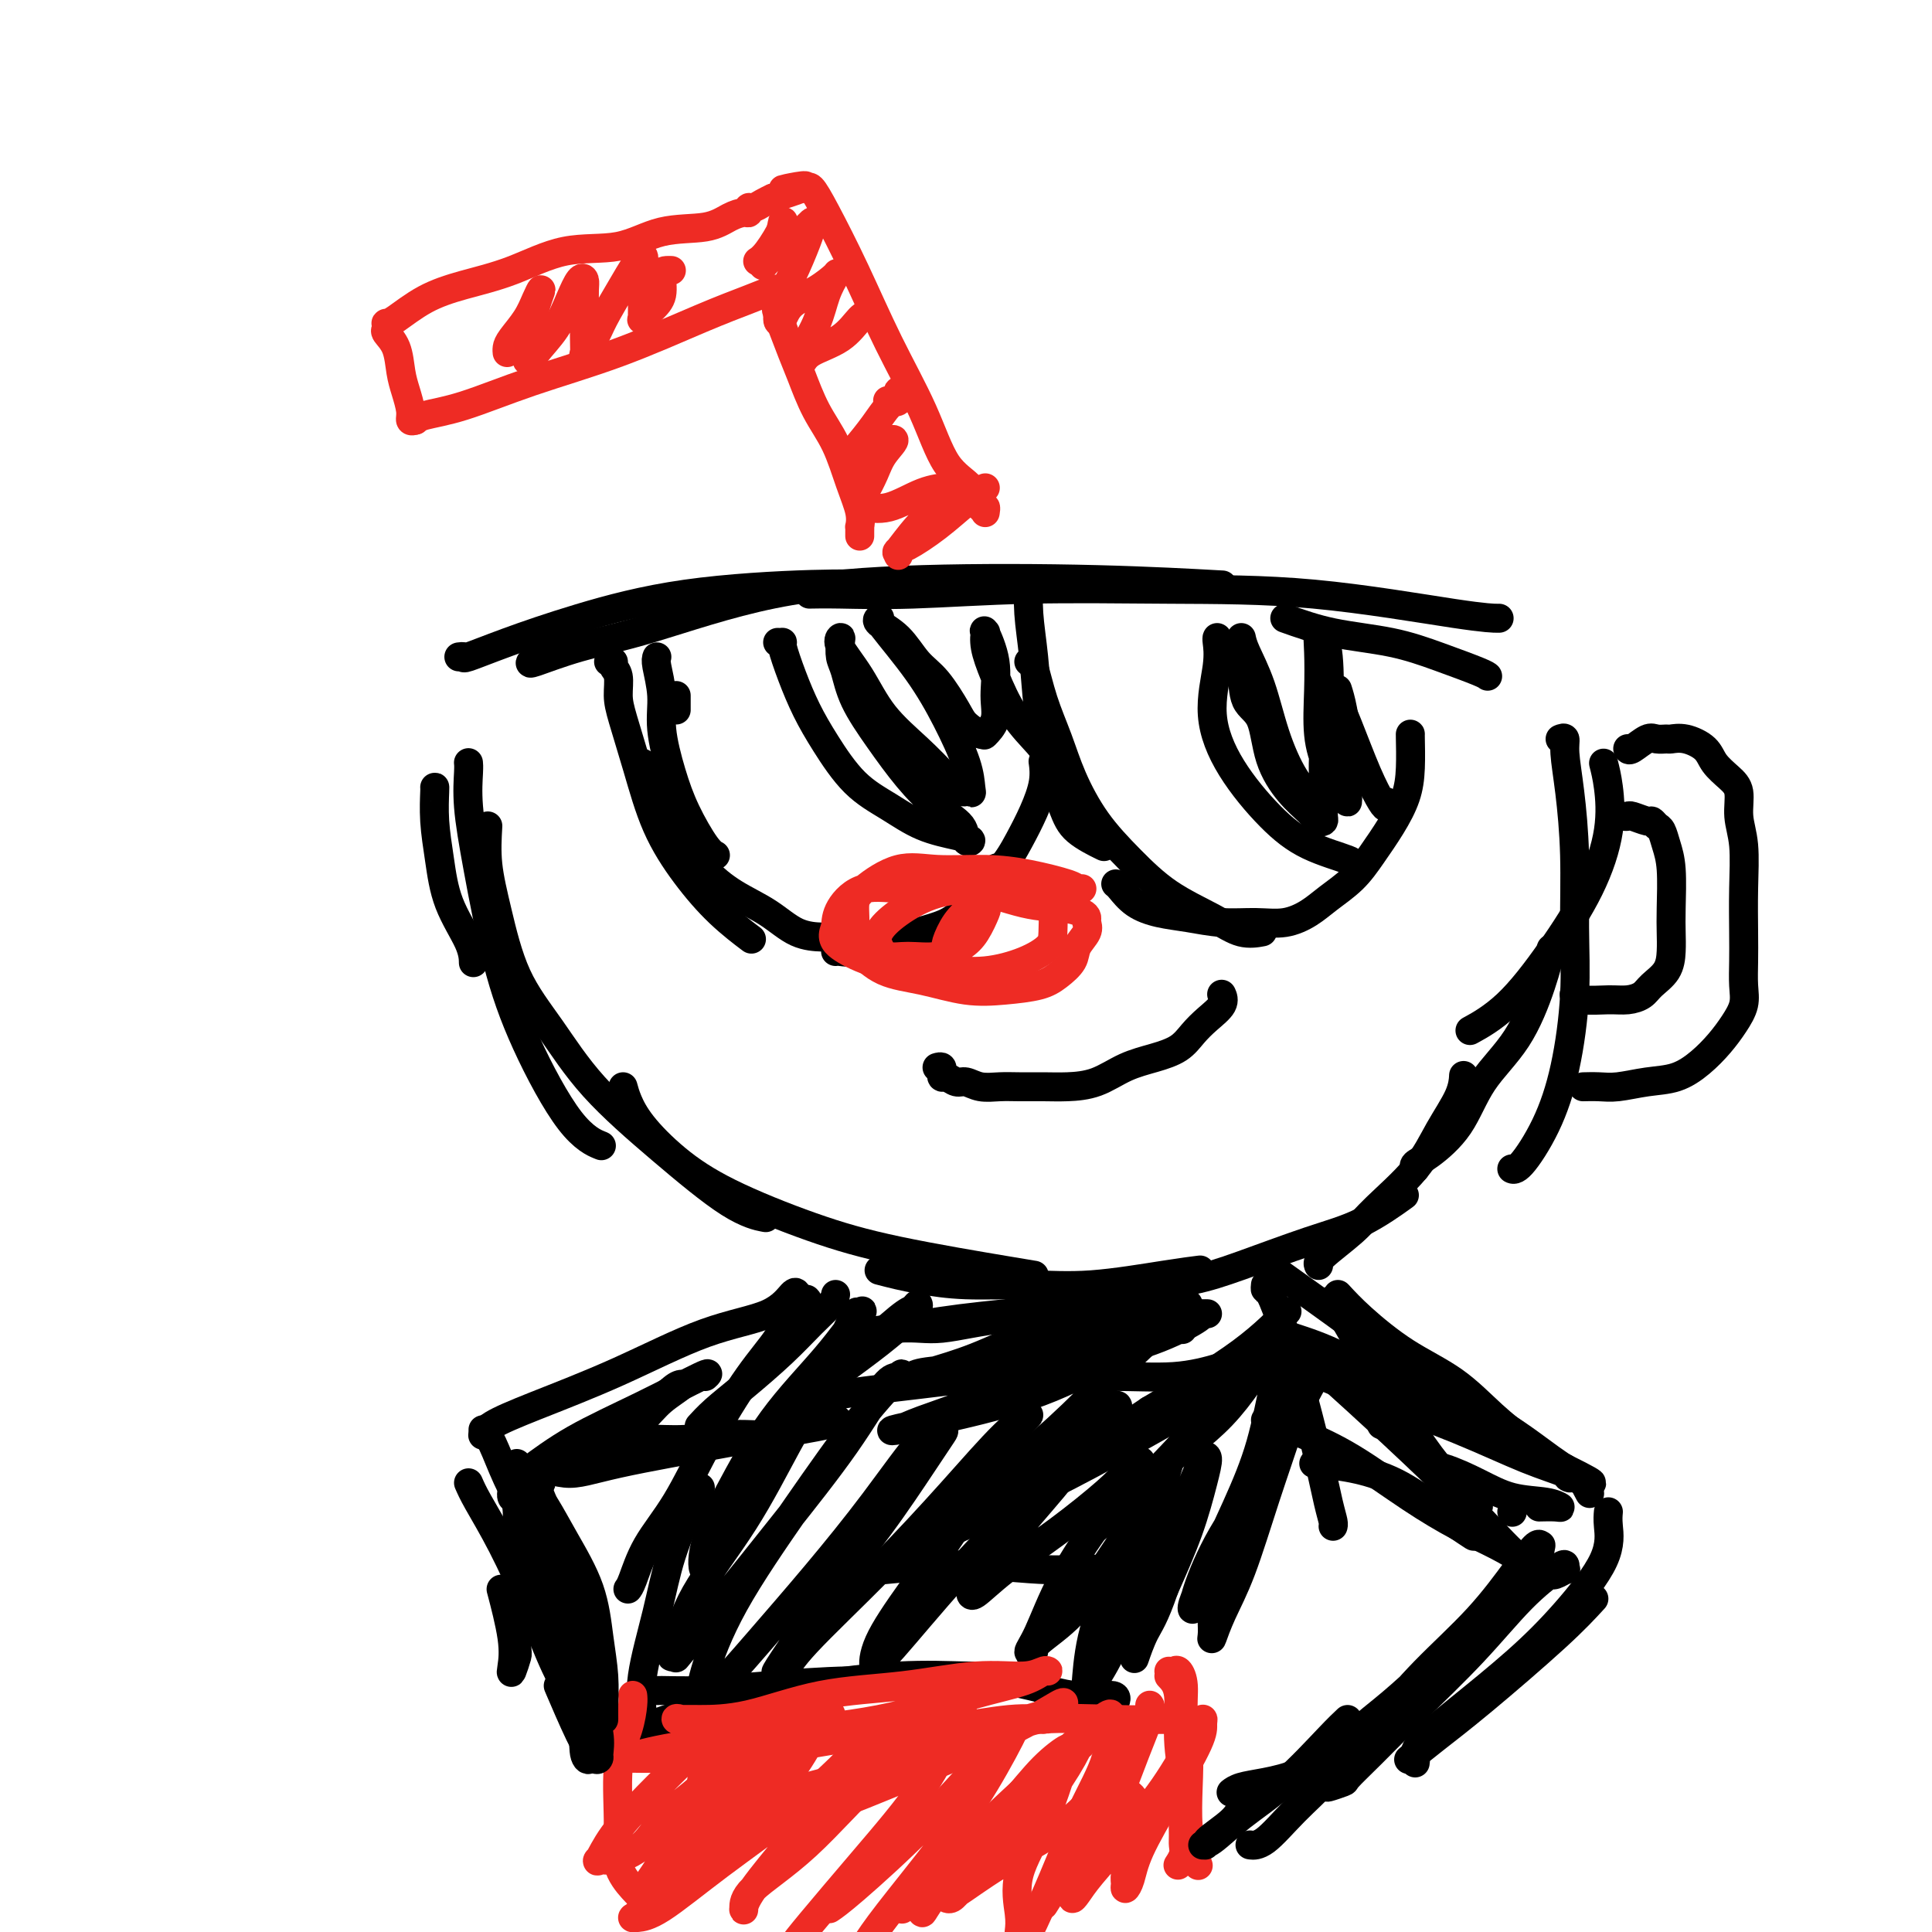 <svg viewBox='0 0 400 400' version='1.1' xmlns='http://www.w3.org/2000/svg' xmlns:xlink='http://www.w3.org/1999/xlink'><g fill='none' stroke='rgb(0,0,0)' stroke-width='6' stroke-linecap='round' stroke-linejoin='round'><path d='M90,163c0.022,-0.072 0.044,-0.144 0,1c-0.044,1.144 -0.156,3.505 0,6c0.156,2.495 0.578,5.124 1,8c0.422,2.876 0.845,5.998 2,9c1.155,3.002 3.042,5.885 4,8c0.958,2.115 0.988,3.461 1,4c0.012,0.539 0.006,0.269 0,0'/><path d='M97,158c-0.010,-0.086 -0.020,-0.172 0,0c0.020,0.172 0.069,0.602 0,2c-0.069,1.398 -0.257,3.763 0,7c0.257,3.237 0.959,7.344 2,13c1.041,5.656 2.420,12.861 4,19c1.580,6.139 3.362,11.213 6,17c2.638,5.787 6.133,12.289 9,16c2.867,3.711 5.105,4.632 6,5c0.895,0.368 0.448,0.184 0,0'/><path d='M101,171c-0.149,2.574 -0.297,5.148 0,8c0.297,2.852 1.041,5.983 2,10c0.959,4.017 2.134,8.922 4,13c1.866,4.078 4.424,7.331 7,11c2.576,3.669 5.171,7.754 9,12c3.829,4.246 8.892,8.654 14,13c5.108,4.346 10.260,8.632 14,11c3.740,2.368 6.069,2.820 7,3c0.931,0.180 0.466,0.090 0,0'/><path d='M129,225c0.236,0.870 0.471,1.740 1,3c0.529,1.260 1.351,2.909 3,5c1.649,2.091 4.126,4.623 7,7c2.874,2.377 6.147,4.598 11,7c4.853,2.402 11.287,4.983 17,7c5.713,2.017 10.707,3.468 18,5c7.293,1.532 16.887,3.143 22,4c5.113,0.857 5.747,0.959 6,1c0.253,0.041 0.127,0.020 0,0'/><path d='M182,263c1.312,0.341 2.625,0.682 4,1c1.375,0.318 2.813,0.615 5,1c2.187,0.385 5.123,0.860 9,1c3.877,0.140 8.696,-0.054 13,0c4.304,0.054 8.092,0.355 13,0c4.908,-0.355 10.937,-1.365 15,-2c4.063,-0.635 6.161,-0.896 7,-1c0.839,-0.104 0.420,-0.052 0,0'/><path d='M235,266c0.270,-0.015 0.539,-0.031 1,0c0.461,0.031 1.112,0.107 3,0c1.888,-0.107 5.011,-0.397 8,-1c2.989,-0.603 5.842,-1.518 10,-3c4.158,-1.482 9.620,-3.531 14,-5c4.380,-1.469 7.679,-2.357 11,-4c3.321,-1.643 6.663,-4.041 8,-5c1.337,-0.959 0.668,-0.480 0,0'/><path d='M273,262c-0.161,-0.380 -0.323,-0.759 1,-2c1.323,-1.241 4.130,-3.342 6,-5c1.870,-1.658 2.802,-2.872 5,-5c2.198,-2.128 5.661,-5.170 8,-8c2.339,-2.830 3.555,-5.449 5,-8c1.445,-2.551 3.120,-5.033 4,-7c0.880,-1.967 0.966,-3.419 1,-4c0.034,-0.581 0.017,-0.290 0,0'/><path d='M293,242c-0.186,-0.319 -0.371,-0.639 0,-1c0.371,-0.361 1.300,-0.765 3,-2c1.700,-1.235 4.172,-3.302 6,-6c1.828,-2.698 3.012,-6.027 5,-9c1.988,-2.973 4.780,-5.591 7,-9c2.220,-3.409 3.867,-7.610 5,-11c1.133,-3.390 1.752,-5.969 2,-7c0.248,-1.031 0.124,-0.516 0,0'/><path d='M323,153c0.445,-0.176 0.889,-0.353 1,0c0.111,0.353 -0.113,1.234 0,3c0.113,1.766 0.561,4.417 1,8c0.439,3.583 0.867,8.096 1,13c0.133,4.904 -0.030,10.197 0,15c0.030,4.803 0.253,9.115 0,14c-0.253,4.885 -0.982,10.342 -2,15c-1.018,4.658 -2.324,8.517 -4,12c-1.676,3.483 -3.720,6.592 -5,8c-1.280,1.408 -1.794,1.117 -2,1c-0.206,-0.117 -0.103,-0.058 0,0'/><path d='M332,158c0.351,1.374 0.701,2.747 1,5c0.299,2.253 0.545,5.385 0,9c-0.545,3.615 -1.881,7.712 -4,12c-2.119,4.288 -5.022,8.768 -8,13c-2.978,4.232 -6.033,8.216 -9,11c-2.967,2.784 -5.848,4.367 -7,5c-1.152,0.633 -0.576,0.317 0,0'/><path d='M95,136c0.465,-0.060 0.930,-0.120 1,0c0.070,0.120 -0.254,0.421 1,0c1.254,-0.421 4.085,-1.563 8,-3c3.915,-1.437 8.914,-3.170 15,-5c6.086,-1.830 13.260,-3.759 22,-5c8.740,-1.241 19.045,-1.796 26,-2c6.955,-0.204 10.558,-0.058 12,0c1.442,0.058 0.721,0.029 0,0'/><path d='M110,137c-0.294,0.269 -0.589,0.538 1,0c1.589,-0.538 5.061,-1.882 9,-3c3.939,-1.118 8.344,-2.009 15,-4c6.656,-1.991 15.563,-5.083 25,-7c9.438,-1.917 19.406,-2.658 31,-3c11.594,-0.342 24.814,-0.284 36,0c11.186,0.284 20.339,0.796 24,1c3.661,0.204 1.831,0.102 0,0'/><path d='M168,123c-0.370,0.008 -0.739,0.016 0,0c0.739,-0.016 2.587,-0.057 6,0c3.413,0.057 8.390,0.211 15,0c6.610,-0.211 14.854,-0.789 24,-1c9.146,-0.211 19.194,-0.057 29,0c9.806,0.057 19.371,0.015 30,1c10.629,0.985 22.323,2.996 29,4c6.677,1.004 8.336,1.001 9,1c0.664,-0.001 0.332,-0.001 0,0'/><path d='M266,128c3.110,1.110 6.221,2.221 10,3c3.779,0.779 8.228,1.228 12,2c3.772,0.772 6.867,1.867 10,3c3.133,1.133 6.305,2.305 8,3c1.695,0.695 1.913,0.913 2,1c0.087,0.087 0.044,0.044 0,0'/><path d='M140,144c0.000,0.445 0.000,0.890 0,1c0.000,0.110 0.000,-0.115 0,0c0.000,0.115 -0.000,0.569 0,1c0.000,0.431 0.000,0.837 0,1c0.000,0.163 0.000,0.081 0,0'/><path d='M136,136c-0.125,0.319 -0.250,0.637 0,2c0.250,1.363 0.875,3.769 1,6c0.125,2.231 -0.250,4.286 0,7c0.250,2.714 1.125,6.086 2,9c0.875,2.914 1.750,5.369 3,8c1.250,2.631 2.875,5.439 4,7c1.125,1.561 1.750,1.875 2,2c0.250,0.125 0.125,0.063 0,0'/><path d='M126,137c0.454,-0.078 0.908,-0.157 1,0c0.092,0.157 -0.177,0.549 0,1c0.177,0.451 0.800,0.959 1,2c0.200,1.041 -0.024,2.614 0,4c0.024,1.386 0.296,2.585 1,5c0.704,2.415 1.839,6.045 3,10c1.161,3.955 2.347,8.234 4,12c1.653,3.766 3.773,7.020 6,10c2.227,2.980 4.561,5.687 7,8c2.439,2.313 4.983,4.232 6,5c1.017,0.768 0.509,0.384 0,0'/><path d='M133,158c-0.162,0.083 -0.324,0.166 0,1c0.324,0.834 1.133,2.417 2,4c0.867,1.583 1.791,3.164 3,5c1.209,1.836 2.702,3.928 4,6c1.298,2.072 2.400,4.124 4,6c1.600,1.876 3.697,3.574 6,5c2.303,1.426 4.813,2.578 7,4c2.187,1.422 4.050,3.113 6,4c1.950,0.887 3.987,0.970 5,1c1.013,0.030 1.004,0.009 1,0c-0.004,-0.009 -0.002,-0.004 0,0'/><path d='M173,197c0.114,-0.047 0.228,-0.095 1,0c0.772,0.095 2.200,0.332 4,0c1.800,-0.332 3.970,-1.235 6,-2c2.030,-0.765 3.920,-1.393 6,-2c2.080,-0.607 4.351,-1.192 6,-2c1.649,-0.808 2.677,-1.838 4,-3c1.323,-1.162 2.942,-2.456 4,-4c1.058,-1.544 1.554,-3.339 2,-4c0.446,-0.661 0.842,-0.189 1,0c0.158,0.189 0.079,0.094 0,0'/><path d='M200,186c0.380,-0.536 0.761,-1.073 2,-2c1.239,-0.927 3.337,-2.246 5,-4c1.663,-1.754 2.890,-3.945 4,-6c1.110,-2.055 2.102,-3.973 3,-6c0.898,-2.027 1.703,-4.161 2,-6c0.297,-1.839 0.085,-3.383 0,-4c-0.085,-0.617 -0.042,-0.309 0,0'/><path d='M213,120c0.025,-0.054 0.050,-0.108 0,1c-0.050,1.108 -0.176,3.377 0,6c0.176,2.623 0.652,5.601 1,9c0.348,3.399 0.567,7.219 1,11c0.433,3.781 1.080,7.521 2,11c0.920,3.479 2.113,6.695 3,9c0.887,2.305 1.470,3.697 3,5c1.530,1.303 4.009,2.515 5,3c0.991,0.485 0.496,0.242 0,0'/><path d='M213,137c0.271,-0.177 0.541,-0.353 1,1c0.459,1.353 1.106,4.236 2,7c0.894,2.764 2.034,5.410 3,8c0.966,2.590 1.758,5.123 3,8c1.242,2.877 2.932,6.099 5,9c2.068,2.901 4.513,5.481 7,8c2.487,2.519 5.017,4.976 8,7c2.983,2.024 6.418,3.615 9,5c2.582,1.385 4.311,2.565 6,3c1.689,0.435 3.340,0.124 4,0c0.660,-0.124 0.330,-0.062 0,0'/><path d='M231,183c0.198,0.138 0.396,0.275 1,1c0.604,0.725 1.616,2.036 3,3c1.384,0.964 3.142,1.580 5,2c1.858,0.420 3.816,0.643 6,1c2.184,0.357 4.592,0.848 7,1c2.408,0.152 4.815,-0.033 7,0c2.185,0.033 4.149,0.286 6,0c1.851,-0.286 3.590,-1.110 5,-2c1.410,-0.890 2.489,-1.846 4,-3c1.511,-1.154 3.452,-2.504 5,-4c1.548,-1.496 2.702,-3.137 4,-5c1.298,-1.863 2.740,-3.949 4,-6c1.260,-2.051 2.338,-4.066 3,-6c0.662,-1.934 0.910,-3.786 1,-6c0.090,-2.214 0.024,-4.788 0,-6c-0.024,-1.212 -0.007,-1.060 0,-1c0.007,0.060 0.003,0.030 0,0'/><path d='M252,132c-0.049,0.089 -0.098,0.178 0,1c0.098,0.822 0.342,2.376 0,5c-0.342,2.624 -1.271,6.317 -1,10c0.271,3.683 1.743,7.355 4,11c2.257,3.645 5.298,7.264 8,10c2.702,2.736 5.064,4.589 8,6c2.936,1.411 6.444,2.380 8,3c1.556,0.620 1.159,0.891 1,1c-0.159,0.109 -0.079,0.054 0,0'/><path d='M255,134c0.813,1.503 1.627,3.007 2,5c0.373,1.993 0.306,4.477 1,6c0.694,1.523 2.150,2.086 3,4c0.850,1.914 1.093,5.179 2,8c0.907,2.821 2.478,5.199 4,7c1.522,1.801 2.996,3.025 4,4c1.004,0.975 1.537,1.700 2,2c0.463,0.300 0.856,0.173 1,0c0.144,-0.173 0.039,-0.393 0,-1c-0.039,-0.607 -0.011,-1.602 0,-2c0.011,-0.398 0.006,-0.199 0,0'/><path d='M257,132c0.150,0.716 0.299,1.431 1,3c0.701,1.569 1.953,3.990 3,7c1.047,3.010 1.887,6.607 3,10c1.113,3.393 2.498,6.581 4,9c1.502,2.419 3.119,4.069 4,5c0.881,0.931 1.024,1.143 1,1c-0.024,-0.143 -0.216,-0.642 0,-1c0.216,-0.358 0.838,-0.577 1,-2c0.162,-1.423 -0.138,-4.051 0,-7c0.138,-2.949 0.713,-6.218 1,-10c0.287,-3.782 0.287,-8.076 0,-11c-0.287,-2.924 -0.861,-4.477 -1,-5c-0.139,-0.523 0.158,-0.014 0,0c-0.158,0.014 -0.770,-0.465 -1,0c-0.230,0.465 -0.080,1.874 0,4c0.080,2.126 0.088,4.968 0,8c-0.088,3.032 -0.272,6.252 0,9c0.272,2.748 1.002,5.022 2,7c0.998,1.978 2.265,3.660 3,5c0.735,1.340 0.939,2.338 1,2c0.061,-0.338 -0.022,-2.010 0,-4c0.022,-1.990 0.150,-4.296 0,-7c-0.150,-2.704 -0.579,-5.805 -1,-8c-0.421,-2.195 -0.835,-3.484 -1,-4c-0.165,-0.516 -0.083,-0.258 0,0'/><path d='M276,143c0.898,1.998 1.796,3.996 3,7c1.204,3.004 2.715,7.015 4,10c1.285,2.985 2.344,4.944 3,6c0.656,1.056 0.907,1.207 1,1c0.093,-0.207 0.026,-0.774 0,-1c-0.026,-0.226 -0.013,-0.113 0,0'/><path d='M161,133c0.465,0.023 0.930,0.046 1,0c0.070,-0.046 -0.255,-0.162 0,1c0.255,1.162 1.091,3.601 2,6c0.909,2.399 1.892,4.757 3,7c1.108,2.243 2.341,4.369 4,7c1.659,2.631 3.746,5.766 6,8c2.254,2.234 4.677,3.568 7,5c2.323,1.432 4.545,2.964 7,4c2.455,1.036 5.141,1.577 7,2c1.859,0.423 2.890,0.728 3,1c0.110,0.272 -0.703,0.512 -1,0c-0.297,-0.512 -0.079,-1.776 -1,-3c-0.921,-1.224 -2.982,-2.407 -5,-4c-2.018,-1.593 -3.995,-3.594 -6,-6c-2.005,-2.406 -4.040,-5.215 -6,-8c-1.960,-2.785 -3.845,-5.546 -5,-8c-1.155,-2.454 -1.581,-4.602 -2,-6c-0.419,-1.398 -0.833,-2.047 -1,-3c-0.167,-0.953 -0.088,-2.210 0,-3c0.088,-0.790 0.185,-1.112 0,-1c-0.185,0.112 -0.652,0.657 0,2c0.652,1.343 2.422,3.484 4,6c1.578,2.516 2.963,5.408 5,8c2.037,2.592 4.725,4.883 7,7c2.275,2.117 4.138,4.058 6,6'/><path d='M196,161c4.250,4.721 3.874,2.525 4,2c0.126,-0.525 0.754,0.622 1,1c0.246,0.378 0.111,-0.014 0,-1c-0.111,-0.986 -0.198,-2.565 -1,-5c-0.802,-2.435 -2.319,-5.725 -4,-9c-1.681,-3.275 -3.525,-6.536 -6,-10c-2.475,-3.464 -5.579,-7.131 -7,-9c-1.421,-1.869 -1.157,-1.938 -1,-2c0.157,-0.062 0.207,-0.116 0,0c-0.207,0.116 -0.672,0.401 0,1c0.672,0.599 2.483,1.511 4,3c1.517,1.489 2.742,3.555 4,5c1.258,1.445 2.548,2.267 4,4c1.452,1.733 3.067,4.375 4,6c0.933,1.625 1.186,2.231 2,3c0.814,0.769 2.189,1.699 3,2c0.811,0.301 1.056,-0.027 1,0c-0.056,0.027 -0.415,0.409 0,0c0.415,-0.409 1.603,-1.608 2,-3c0.397,-1.392 0.001,-2.977 0,-5c-0.001,-2.023 0.391,-4.482 0,-7c-0.391,-2.518 -1.564,-5.093 -2,-6c-0.436,-0.907 -0.134,-0.145 0,0c0.134,0.145 0.101,-0.328 0,0c-0.101,0.328 -0.270,1.455 0,3c0.270,1.545 0.980,3.507 2,6c1.020,2.493 2.352,5.517 4,8c1.648,2.483 3.614,4.424 5,6c1.386,1.576 2.193,2.788 3,4'/><path d='M218,158c2.333,4.500 1.167,2.250 0,0'/></g>
<g fill='none' stroke='rgb(238,43,36)' stroke-width='6' stroke-linecap='round' stroke-linejoin='round'><path d='M224,184c-0.384,0.061 -0.768,0.122 -1,0c-0.232,-0.122 -0.313,-0.428 -2,-1c-1.687,-0.572 -4.980,-1.408 -8,-2c-3.020,-0.592 -5.765,-0.938 -9,-1c-3.235,-0.062 -6.958,0.159 -10,0c-3.042,-0.159 -5.404,-0.699 -8,0c-2.596,0.699 -5.427,2.636 -7,4c-1.573,1.364 -1.887,2.155 -2,3c-0.113,0.845 -0.025,1.745 0,3c0.025,1.255 -0.012,2.865 0,4c0.012,1.135 0.072,1.793 1,3c0.928,1.207 2.723,2.962 5,4c2.277,1.038 5.035,1.359 8,2c2.965,0.641 6.136,1.603 9,2c2.864,0.397 5.420,0.231 8,0c2.580,-0.231 5.182,-0.527 7,-1c1.818,-0.473 2.851,-1.125 4,-2c1.149,-0.875 2.413,-1.975 3,-3c0.587,-1.025 0.496,-1.976 1,-3c0.504,-1.024 1.604,-2.120 2,-3c0.396,-0.880 0.089,-1.543 0,-2c-0.089,-0.457 0.039,-0.708 0,-1c-0.039,-0.292 -0.247,-0.623 -1,-1c-0.753,-0.377 -2.052,-0.798 -4,-1c-1.948,-0.202 -4.546,-0.186 -8,-1c-3.454,-0.814 -7.762,-2.458 -12,-3c-4.238,-0.542 -8.404,0.020 -12,0c-3.596,-0.020 -6.622,-0.621 -9,0c-2.378,0.621 -4.108,2.463 -5,4c-0.892,1.537 -0.946,2.768 -1,4'/><path d='M173,192c-0.963,1.994 -0.372,2.981 1,4c1.372,1.019 3.524,2.072 6,3c2.476,0.928 5.276,1.732 8,2c2.724,0.268 5.371,0.001 8,0c2.629,-0.001 5.241,0.263 8,0c2.759,-0.263 5.666,-1.053 8,-2c2.334,-0.947 4.095,-2.050 5,-3c0.905,-0.950 0.952,-1.747 1,-3c0.048,-1.253 0.095,-2.962 0,-4c-0.095,-1.038 -0.331,-1.405 -1,-2c-0.669,-0.595 -1.770,-1.419 -4,-2c-2.230,-0.581 -5.590,-0.921 -9,-1c-3.410,-0.079 -6.870,0.102 -10,1c-3.130,0.898 -5.928,2.513 -8,4c-2.072,1.487 -3.416,2.845 -4,4c-0.584,1.155 -0.407,2.108 0,3c0.407,0.892 1.043,1.724 2,2c0.957,0.276 2.236,-0.003 4,0c1.764,0.003 4.014,0.289 6,0c1.986,-0.289 3.707,-1.154 5,-2c1.293,-0.846 2.159,-1.675 3,-3c0.841,-1.325 1.656,-3.146 2,-4c0.344,-0.854 0.218,-0.740 0,-1c-0.218,-0.260 -0.528,-0.893 -1,-1c-0.472,-0.107 -1.107,0.311 -2,1c-0.893,0.689 -2.043,1.649 -3,3c-0.957,1.351 -1.719,3.095 -2,4c-0.281,0.905 -0.080,0.973 0,1c0.080,0.027 0.040,0.014 0,0'/></g>
<g fill='none' stroke='rgb(0,0,0)' stroke-width='6' stroke-linecap='round' stroke-linejoin='round'><path d='M194,221c0.424,-0.122 0.848,-0.244 1,0c0.152,0.244 0.033,0.854 0,1c-0.033,0.146 0.021,-0.172 0,0c-0.021,0.172 -0.117,0.835 0,1c0.117,0.165 0.446,-0.166 1,0c0.554,0.166 1.333,0.829 2,1c0.667,0.171 1.223,-0.150 2,0c0.777,0.150 1.774,0.773 3,1c1.226,0.227 2.682,0.060 4,0c1.318,-0.060 2.497,-0.012 4,0c1.503,0.012 3.331,-0.013 5,0c1.669,0.013 3.178,0.065 5,0c1.822,-0.065 3.958,-0.247 6,-1c2.042,-0.753 3.991,-2.077 6,-3c2.009,-0.923 4.076,-1.444 6,-2c1.924,-0.556 3.703,-1.148 5,-2c1.297,-0.852 2.113,-1.966 3,-3c0.887,-1.034 1.846,-1.988 3,-3c1.154,-1.012 2.503,-2.080 3,-3c0.497,-0.920 0.142,-1.691 0,-2c-0.142,-0.309 -0.071,-0.154 0,0'/><path d='M337,155c0.128,0.227 0.257,0.453 1,0c0.743,-0.453 2.102,-1.587 3,-2c0.898,-0.413 1.337,-0.105 2,0c0.663,0.105 1.552,0.009 2,0c0.448,-0.009 0.455,0.070 1,0c0.545,-0.070 1.628,-0.288 3,0c1.372,0.288 3.032,1.083 4,2c0.968,0.917 1.244,1.956 2,3c0.756,1.044 1.992,2.092 3,3c1.008,0.908 1.787,1.676 2,3c0.213,1.324 -0.139,3.203 0,5c0.139,1.797 0.769,3.513 1,6c0.231,2.487 0.063,5.746 0,9c-0.063,3.254 -0.022,6.502 0,9c0.022,2.498 0.026,4.247 0,6c-0.026,1.753 -0.081,3.512 0,5c0.081,1.488 0.298,2.707 0,4c-0.298,1.293 -1.113,2.661 -2,4c-0.887,1.339 -1.847,2.650 -3,4c-1.153,1.350 -2.499,2.740 -4,4c-1.501,1.260 -3.156,2.390 -5,3c-1.844,0.610 -3.878,0.699 -6,1c-2.122,0.301 -4.334,0.813 -6,1c-1.666,0.187 -2.787,0.050 -4,0c-1.213,-0.050 -2.519,-0.014 -3,0c-0.481,0.014 -0.137,0.004 0,0c0.137,-0.004 0.069,-0.002 0,0'/><path d='M336,169c0.394,0.032 0.788,0.065 1,0c0.212,-0.065 0.242,-0.226 1,0c0.758,0.226 2.244,0.839 3,1c0.756,0.161 0.781,-0.131 1,0c0.219,0.131 0.633,0.684 1,1c0.367,0.316 0.687,0.394 1,1c0.313,0.606 0.620,1.740 1,3c0.380,1.260 0.833,2.648 1,5c0.167,2.352 0.049,5.669 0,8c-0.049,2.331 -0.029,3.675 0,5c0.029,1.325 0.066,2.632 0,4c-0.066,1.368 -0.235,2.797 -1,4c-0.765,1.203 -2.127,2.180 -3,3c-0.873,0.820 -1.257,1.484 -2,2c-0.743,0.516 -1.846,0.884 -3,1c-1.154,0.116 -2.361,-0.020 -4,0c-1.639,0.020 -3.711,0.198 -5,0c-1.289,-0.198 -1.797,-0.771 -2,-1c-0.203,-0.229 -0.102,-0.115 0,0'/></g>
<g fill='none' stroke='rgb(238,43,36)' stroke-width='6' stroke-linecap='round' stroke-linejoin='round'><path d='M178,111c-0.003,-0.294 -0.006,-0.588 0,-1c0.006,-0.412 0.022,-0.940 0,-1c-0.022,-0.060 -0.081,0.350 0,0c0.081,-0.350 0.303,-1.458 0,-3c-0.303,-1.542 -1.129,-3.516 -2,-6c-0.871,-2.484 -1.786,-5.476 -3,-8c-1.214,-2.524 -2.728,-4.581 -4,-7c-1.272,-2.419 -2.302,-5.202 -3,-7c-0.698,-1.798 -1.063,-2.612 -2,-5c-0.937,-2.388 -2.447,-6.352 -3,-8c-0.553,-1.648 -0.149,-0.982 0,-1c0.149,-0.018 0.043,-0.719 0,-1c-0.043,-0.281 -0.021,-0.140 0,0'/><path d='M161,60c-0.521,0.041 -1.043,0.081 -1,0c0.043,-0.081 0.650,-0.284 0,0c-0.650,0.284 -2.558,1.056 -5,2c-2.442,0.944 -5.417,2.060 -10,4c-4.583,1.940 -10.773,4.706 -17,7c-6.227,2.294 -12.492,4.118 -18,6c-5.508,1.882 -10.260,3.824 -14,5c-3.740,1.176 -6.468,1.586 -8,2c-1.532,0.414 -1.866,0.833 -2,1c-0.134,0.167 -0.067,0.084 0,0'/><path d='M86,87c-0.446,0.128 -0.892,0.257 -1,0c-0.108,-0.257 0.121,-0.899 0,-2c-0.121,-1.101 -0.593,-2.662 -1,-4c-0.407,-1.338 -0.750,-2.453 -1,-4c-0.250,-1.547 -0.408,-3.525 -1,-5c-0.592,-1.475 -1.620,-2.448 -2,-3c-0.380,-0.552 -0.113,-0.682 0,-1c0.113,-0.318 0.073,-0.823 0,-1c-0.073,-0.177 -0.180,-0.027 0,0c0.180,0.027 0.647,-0.071 2,-1c1.353,-0.929 3.591,-2.691 6,-4c2.409,-1.309 4.990,-2.165 8,-3c3.010,-0.835 6.450,-1.648 10,-3c3.550,-1.352 7.208,-3.244 11,-4c3.792,-0.756 7.716,-0.374 11,-1c3.284,-0.626 5.927,-2.258 9,-3c3.073,-0.742 6.574,-0.595 9,-1c2.426,-0.405 3.777,-1.362 5,-2c1.223,-0.638 2.320,-0.959 3,-1c0.680,-0.041 0.945,0.196 1,0c0.055,-0.196 -0.099,-0.826 0,-1c0.099,-0.174 0.450,0.107 1,0c0.550,-0.107 1.300,-0.602 2,-1c0.700,-0.398 1.350,-0.699 2,-1'/><path d='M160,41c11.759,-3.702 5.158,-2.456 3,-2c-2.158,0.456 0.129,0.123 1,0c0.871,-0.123 0.326,-0.036 0,0c-0.326,0.036 -0.435,0.020 0,0c0.435,-0.020 1.412,-0.042 2,0c0.588,0.042 0.787,0.150 1,0c0.213,-0.150 0.440,-0.559 1,0c0.560,0.559 1.453,2.085 3,5c1.547,2.915 3.748,7.219 6,12c2.252,4.781 4.554,10.039 7,15c2.446,4.961 5.038,9.626 7,14c1.962,4.374 3.296,8.458 5,11c1.704,2.542 3.777,3.543 5,5c1.223,1.457 1.596,3.370 2,4c0.404,0.630 0.840,-0.023 1,0c0.160,0.023 0.046,0.721 0,1c-0.046,0.279 -0.023,0.140 0,0'/><path d='M204,101c-1.177,0.818 -2.354,1.636 -4,3c-1.646,1.364 -3.761,3.275 -6,5c-2.239,1.725 -4.603,3.265 -6,4c-1.397,0.735 -1.827,0.665 -2,1c-0.173,0.335 -0.089,1.076 0,1c0.089,-0.076 0.184,-0.969 0,-1c-0.184,-0.031 -0.648,0.801 0,0c0.648,-0.801 2.409,-3.233 4,-5c1.591,-1.767 3.011,-2.868 4,-4c0.989,-1.132 1.547,-2.293 2,-3c0.453,-0.707 0.801,-0.959 0,-1c-0.801,-0.041 -2.751,0.130 -5,1c-2.249,0.870 -4.797,2.439 -7,3c-2.203,0.561 -4.062,0.114 -5,0c-0.938,-0.114 -0.955,0.105 -1,0c-0.045,-0.105 -0.120,-0.535 0,-1c0.120,-0.465 0.434,-0.966 1,-2c0.566,-1.034 1.385,-2.600 2,-4c0.615,-1.400 1.026,-2.633 2,-4c0.974,-1.367 2.512,-2.866 2,-3c-0.512,-0.134 -3.076,1.098 -5,2c-1.924,0.902 -3.210,1.474 -4,2c-0.790,0.526 -1.083,1.008 -1,1c0.083,-0.008 0.541,-0.504 1,-1'/><path d='M176,95c-1.369,0.411 -0.290,-0.561 1,-2c1.290,-1.439 2.793,-3.345 4,-5c1.207,-1.655 2.120,-3.060 3,-4c0.880,-0.940 1.728,-1.415 2,-2c0.272,-0.585 -0.030,-1.281 0,-1c0.030,0.281 0.393,1.537 0,2c-0.393,0.463 -1.541,0.132 -2,0c-0.459,-0.132 -0.230,-0.066 0,0'/><path d='M180,65c-0.560,0.043 -1.119,0.086 -2,1c-0.881,0.914 -2.083,2.700 -4,4c-1.917,1.300 -4.550,2.113 -6,3c-1.450,0.887 -1.716,1.849 -2,2c-0.284,0.151 -0.585,-0.508 0,-2c0.585,-1.492 2.055,-3.816 3,-6c0.945,-2.184 1.364,-4.226 2,-6c0.636,-1.774 1.488,-3.278 2,-4c0.512,-0.722 0.683,-0.662 0,0c-0.683,0.662 -2.219,1.926 -4,3c-1.781,1.074 -3.807,1.957 -5,3c-1.193,1.043 -1.553,2.245 -2,3c-0.447,0.755 -0.982,1.062 -1,0c-0.018,-1.062 0.482,-3.493 1,-5c0.518,-1.507 1.055,-2.090 2,-4c0.945,-1.910 2.297,-5.148 3,-7c0.703,-1.852 0.758,-2.319 1,-3c0.242,-0.681 0.670,-1.575 0,-1c-0.670,0.575 -2.437,2.618 -4,4c-1.563,1.382 -2.921,2.103 -4,3c-1.079,0.897 -1.880,1.971 -2,2c-0.120,0.029 0.440,-0.985 1,-2'/><path d='M159,53c-0.989,0.201 1.038,-2.296 2,-4c0.962,-1.704 0.860,-2.614 1,-3c0.140,-0.386 0.522,-0.248 0,1c-0.522,1.248 -1.948,3.605 -3,5c-1.052,1.395 -1.729,1.827 -2,2c-0.271,0.173 -0.135,0.086 0,0'/><path d='M139,56c-0.297,-0.012 -0.595,-0.024 -1,0c-0.405,0.024 -0.918,0.083 -1,1c-0.082,0.917 0.265,2.690 0,4c-0.265,1.310 -1.143,2.156 -2,3c-0.857,0.844 -1.695,1.684 -2,2c-0.305,0.316 -0.079,0.107 0,0c0.079,-0.107 0.010,-0.114 0,-1c-0.010,-0.886 0.040,-2.653 0,-4c-0.040,-1.347 -0.170,-2.275 0,-4c0.170,-1.725 0.641,-4.246 0,-4c-0.641,0.246 -2.392,3.260 -4,6c-1.608,2.740 -3.072,5.208 -4,7c-0.928,1.792 -1.320,2.910 -2,4c-0.680,1.090 -1.646,2.153 -2,3c-0.354,0.847 -0.094,1.478 0,1c0.094,-0.478 0.023,-2.064 0,-4c-0.023,-1.936 0.002,-4.221 0,-6c-0.002,-1.779 -0.033,-3.051 0,-4c0.033,-0.949 0.128,-1.576 0,-2c-0.128,-0.424 -0.479,-0.645 -1,0c-0.521,0.645 -1.211,2.156 -2,4c-0.789,1.844 -1.675,4.020 -3,6c-1.325,1.980 -3.087,3.764 -4,5c-0.913,1.236 -0.975,1.925 -1,2c-0.025,0.075 -0.012,-0.462 0,-1'/><path d='M110,74c-1.691,1.889 -0.417,-0.389 0,-2c0.417,-1.611 -0.023,-2.553 0,-4c0.023,-1.447 0.507,-3.397 1,-5c0.493,-1.603 0.994,-2.857 1,-3c0.006,-0.143 -0.482,0.827 -1,2c-0.518,1.173 -1.067,2.549 -2,4c-0.933,1.451 -2.250,2.977 -3,4c-0.750,1.023 -0.933,1.545 -1,2c-0.067,0.455 -0.019,0.844 0,1c0.019,0.156 0.010,0.078 0,0'/></g>
<g fill='none' stroke='rgb(0,0,0)' stroke-width='6' stroke-linecap='round' stroke-linejoin='round'><path d='M173,268c-0.098,0.527 -0.196,1.053 -1,2c-0.804,0.947 -2.314,2.314 -4,4c-1.686,1.686 -3.548,3.692 -6,6c-2.452,2.308 -5.492,4.918 -8,7c-2.508,2.082 -4.483,3.638 -6,5c-1.517,1.362 -2.576,2.532 -3,3c-0.424,0.468 -0.212,0.234 0,0'/><path d='M167,269c0.283,0.305 0.567,0.609 0,1c-0.567,0.391 -1.983,0.867 -3,2c-1.017,1.133 -1.633,2.922 -3,5c-1.367,2.078 -3.483,4.444 -6,8c-2.517,3.556 -5.435,8.301 -8,13c-2.565,4.699 -4.779,9.350 -7,13c-2.221,3.650 -4.451,6.298 -6,9c-1.549,2.702 -2.417,5.458 -3,7c-0.583,1.542 -0.881,1.869 -1,2c-0.119,0.131 -0.060,0.065 0,0'/><path d='M145,308c-0.459,0.832 -0.918,1.663 -2,4c-1.082,2.337 -2.787,6.178 -4,10c-1.213,3.822 -1.933,7.623 -3,12c-1.067,4.377 -2.482,9.328 -3,13c-0.518,3.672 -0.139,6.066 0,8c0.139,1.934 0.040,3.410 0,4c-0.040,0.590 -0.020,0.295 0,0'/><path d='M130,358c0.454,0.125 0.908,0.250 2,0c1.092,-0.250 2.822,-0.876 6,-2c3.178,-1.124 7.804,-2.746 13,-4c5.196,-1.254 10.961,-2.140 17,-3c6.039,-0.860 12.350,-1.695 18,-2c5.650,-0.305 10.638,-0.082 14,0c3.362,0.082 5.097,0.022 6,0c0.903,-0.022 0.972,-0.006 1,0c0.028,0.006 0.014,0.003 0,0'/><path d='M133,349c-0.295,0.428 -0.590,0.857 0,1c0.590,0.143 2.066,0.001 4,0c1.934,-0.001 4.327,0.140 8,0c3.673,-0.140 8.626,-0.562 14,-1c5.374,-0.438 11.171,-0.893 17,-1c5.829,-0.107 11.691,0.133 17,0c5.309,-0.133 10.063,-0.638 15,0c4.937,0.638 10.055,2.418 14,3c3.945,0.582 6.716,-0.036 8,0c1.284,0.036 1.081,0.724 1,1c-0.081,0.276 -0.041,0.138 0,0'/><path d='M262,266c-0.049,0.460 -0.098,0.920 0,1c0.098,0.080 0.344,-0.219 1,1c0.656,1.219 1.720,3.955 3,8c1.280,4.045 2.774,9.399 4,14c1.226,4.601 2.185,8.448 3,12c0.815,3.552 1.487,6.808 2,9c0.513,2.192 0.869,3.321 1,4c0.131,0.679 0.037,0.908 0,1c-0.037,0.092 -0.019,0.046 0,0'/><path d='M276,269c1.184,2.104 2.369,4.209 4,7c1.631,2.791 3.709,6.269 6,10c2.291,3.731 4.796,7.714 7,11c2.204,3.286 4.107,5.875 6,8c1.893,2.125 3.775,3.786 5,5c1.225,1.214 1.791,1.981 2,2c0.209,0.019 0.060,-0.709 0,-1c-0.060,-0.291 -0.030,-0.146 0,0'/><path d='M277,268c1.344,1.456 2.689,2.911 5,5c2.311,2.089 5.590,4.811 9,7c3.410,2.189 6.952,3.844 10,6c3.048,2.156 5.601,4.813 8,7c2.399,2.188 4.643,3.906 6,5c1.357,1.094 1.827,1.564 2,2c0.173,0.436 0.049,0.839 0,1c-0.049,0.161 -0.025,0.081 0,0'/><path d='M264,263c2.034,1.451 4.068,2.901 7,5c2.932,2.099 6.761,4.846 11,8c4.239,3.154 8.886,6.714 14,10c5.114,3.286 10.694,6.300 15,9c4.306,2.700 7.336,5.088 10,7c2.664,1.912 4.961,3.347 6,4c1.039,0.653 0.818,0.522 1,1c0.182,0.478 0.766,1.565 1,2c0.234,0.435 0.117,0.217 0,0'/><path d='M333,313c-0.070,0.746 -0.140,1.492 0,3c0.140,1.508 0.489,3.779 -1,7c-1.489,3.221 -4.816,7.391 -8,11c-3.184,3.609 -6.226,6.655 -10,10c-3.774,3.345 -8.279,6.987 -12,10c-3.721,3.013 -6.657,5.395 -8,7c-1.343,1.605 -1.092,2.432 -1,3c0.092,0.568 0.026,0.877 0,1c-0.026,0.123 -0.013,0.062 0,0'/><path d='M330,331c-1.945,2.119 -3.891,4.238 -8,8c-4.109,3.762 -10.383,9.165 -15,13c-4.617,3.835 -7.578,6.100 -10,8c-2.422,1.900 -4.306,3.435 -5,4c-0.694,0.565 -0.198,0.162 0,0c0.198,-0.162 0.099,-0.081 0,0'/><path d='M272,303c2.567,0.214 5.135,0.427 8,1c2.865,0.573 6.028,1.504 9,3c2.972,1.496 5.752,3.556 8,5c2.248,1.444 3.964,2.271 5,3c1.036,0.729 1.391,1.360 2,2c0.609,0.640 1.472,1.288 1,1c-0.472,-0.288 -2.278,-1.511 -3,-2c-0.722,-0.489 -0.361,-0.245 0,0'/><path d='M262,294c2.546,0.903 5.092,1.806 8,3c2.908,1.194 6.178,2.681 10,5c3.822,2.319 8.197,5.472 12,8c3.803,2.528 7.033,4.433 10,6c2.967,1.567 5.671,2.796 8,4c2.329,1.204 4.284,2.382 5,3c0.716,0.618 0.194,0.676 0,1c-0.194,0.324 -0.059,0.914 0,1c0.059,0.086 0.043,-0.333 0,0c-0.043,0.333 -0.114,1.418 -1,3c-0.886,1.582 -2.587,3.662 -5,6c-2.413,2.338 -5.537,4.936 -9,8c-3.463,3.064 -7.266,6.596 -10,9c-2.734,2.404 -4.400,3.680 -6,5c-1.600,1.320 -3.134,2.682 -4,4c-0.866,1.318 -1.064,2.591 0,2c1.064,-0.591 3.392,-3.045 6,-6c2.608,-2.955 5.498,-6.409 9,-10c3.502,-3.591 7.618,-7.318 11,-11c3.382,-3.682 6.030,-7.320 8,-10c1.970,-2.680 3.261,-4.401 4,-5c0.739,-0.599 0.927,-0.075 1,0c0.073,0.075 0.030,-0.300 0,0c-0.030,0.300 -0.046,1.273 -1,3c-0.954,1.727 -2.844,4.208 -6,8c-3.156,3.792 -7.578,8.896 -12,14'/><path d='M300,345c-5.168,6.529 -9.087,10.352 -13,14c-3.913,3.648 -7.821,7.123 -10,9c-2.179,1.877 -2.630,2.157 -2,2c0.630,-0.157 2.342,-0.750 3,-1c0.658,-0.250 0.263,-0.158 1,-1c0.737,-0.842 2.607,-2.618 5,-5c2.393,-2.382 5.311,-5.372 9,-9c3.689,-3.628 8.151,-7.896 12,-12c3.849,-4.104 7.086,-8.043 10,-11c2.914,-2.957 5.506,-4.932 7,-6c1.494,-1.068 1.889,-1.229 2,-1c0.111,0.229 -0.062,0.847 0,1c0.062,0.153 0.357,-0.161 0,0c-0.357,0.161 -1.368,0.795 -2,1c-0.632,0.205 -0.884,-0.020 -1,0c-0.116,0.020 -0.096,0.283 -1,0c-0.904,-0.283 -2.732,-1.113 -5,-3c-2.268,-1.887 -4.975,-4.832 -8,-8c-3.025,-3.168 -6.366,-6.558 -11,-11c-4.634,-4.442 -10.559,-9.937 -15,-14c-4.441,-4.063 -7.396,-6.695 -10,-9c-2.604,-2.305 -4.857,-4.284 -6,-5c-1.143,-0.716 -1.175,-0.170 -1,0c0.175,0.170 0.556,-0.036 1,0c0.444,0.036 0.950,0.313 3,1c2.050,0.687 5.643,1.784 10,4c4.357,2.216 9.477,5.553 14,8c4.523,2.447 8.448,4.005 13,6c4.552,1.995 9.729,4.427 13,6c3.271,1.573 4.635,2.286 6,3'/><path d='M324,304c9.648,4.776 4.267,2.717 2,2c-2.267,-0.717 -1.421,-0.090 -1,0c0.421,0.090 0.417,-0.357 -1,-1c-1.417,-0.643 -4.248,-1.483 -8,-3c-3.752,-1.517 -8.423,-3.713 -14,-6c-5.577,-2.287 -12.058,-4.665 -18,-7c-5.942,-2.335 -11.345,-4.626 -15,-6c-3.655,-1.374 -5.561,-1.832 -6,-2c-0.439,-0.168 0.589,-0.048 1,0c0.411,0.048 0.206,0.024 0,0'/><path d='M275,282c0.126,0.498 0.252,0.997 0,1c-0.252,0.003 -0.880,-0.489 -2,1c-1.120,1.489 -2.730,4.958 -5,9c-2.270,4.042 -5.198,8.656 -8,14c-2.802,5.344 -5.478,11.419 -7,16c-1.522,4.581 -1.889,7.668 -2,10c-0.111,2.332 0.034,3.909 0,5c-0.034,1.091 -0.245,1.696 0,1c0.245,-0.696 0.948,-2.693 2,-5c1.052,-2.307 2.454,-4.923 4,-9c1.546,-4.077 3.238,-9.615 5,-15c1.762,-5.385 3.596,-10.619 5,-15c1.404,-4.381 2.378,-7.910 3,-10c0.622,-2.090 0.892,-2.740 1,-3c0.108,-0.260 0.054,-0.130 0,0'/><path d='M271,281c0.326,-0.792 0.651,-1.583 0,0c-0.651,1.583 -2.279,5.542 -4,10c-1.721,4.458 -3.535,9.416 -6,14c-2.465,4.584 -5.582,8.796 -8,13c-2.418,4.204 -4.136,8.402 -5,11c-0.864,2.598 -0.874,3.598 -1,4c-0.126,0.402 -0.368,0.206 0,-1c0.368,-1.206 1.346,-3.422 3,-7c1.654,-3.578 3.985,-8.519 6,-13c2.015,-4.481 3.714,-8.504 5,-13c1.286,-4.496 2.157,-9.466 3,-13c0.843,-3.534 1.657,-5.632 2,-7c0.343,-1.368 0.216,-2.005 0,-2c-0.216,0.005 -0.521,0.651 -1,1c-0.479,0.349 -1.132,0.400 -3,3c-1.868,2.600 -4.950,7.747 -9,12c-4.050,4.253 -9.069,7.610 -13,11c-3.931,3.390 -6.775,6.811 -9,9c-2.225,2.189 -3.830,3.145 -5,4c-1.170,0.855 -1.906,1.607 0,0c1.906,-1.607 6.453,-5.574 11,-10c4.547,-4.426 9.094,-9.311 13,-14c3.906,-4.689 7.171,-9.183 10,-13c2.829,-3.817 5.222,-6.956 6,-8c0.778,-1.044 -0.060,0.009 0,0c0.060,-0.009 1.016,-1.079 0,0c-1.016,1.079 -4.005,4.308 -9,8c-4.995,3.692 -11.998,7.846 -19,12'/><path d='M238,292c-7.794,5.277 -13.280,8.468 -19,11c-5.720,2.532 -11.676,4.405 -14,5c-2.324,0.595 -1.017,-0.089 -1,0c0.017,0.089 -1.257,0.949 0,0c1.257,-0.949 5.045,-3.709 9,-7c3.955,-3.291 8.076,-7.113 12,-11c3.924,-3.887 7.651,-7.839 11,-11c3.349,-3.161 6.318,-5.531 8,-7c1.682,-1.469 2.075,-2.036 2,-2c-0.075,0.036 -0.617,0.674 -1,1c-0.383,0.326 -0.605,0.340 -3,2c-2.395,1.660 -6.962,4.968 -12,8c-5.038,3.032 -10.546,5.789 -17,8c-6.454,2.211 -13.855,3.877 -19,5c-5.145,1.123 -8.035,1.705 -9,2c-0.965,0.295 -0.007,0.304 1,0c1.007,-0.304 2.062,-0.922 5,-2c2.938,-1.078 7.758,-2.618 13,-5c5.242,-2.382 10.906,-5.607 16,-8c5.094,-2.393 9.619,-3.955 13,-5c3.381,-1.045 5.617,-1.575 7,-2c1.383,-0.425 1.914,-0.746 2,-1c0.086,-0.254 -0.274,-0.441 -1,0c-0.726,0.441 -1.817,1.509 -5,3c-3.183,1.491 -8.457,3.403 -14,5c-5.543,1.597 -11.353,2.877 -19,4c-7.647,1.123 -17.129,2.088 -24,3c-6.871,0.912 -11.130,1.770 -13,2c-1.870,0.230 -1.350,-0.169 -1,0c0.350,0.169 0.528,0.905 2,0c1.472,-0.905 4.236,-3.453 7,-6'/><path d='M174,284c2.717,-2.011 5.510,-4.038 8,-6c2.490,-1.962 4.677,-3.859 6,-5c1.323,-1.141 1.780,-1.525 2,-2c0.220,-0.475 0.201,-1.042 0,-1c-0.201,0.042 -0.583,0.693 -1,1c-0.417,0.307 -0.868,0.269 -3,2c-2.132,1.731 -5.946,5.231 -9,8c-3.054,2.769 -5.347,4.808 -8,7c-2.653,2.192 -5.667,4.538 -7,6c-1.333,1.462 -0.986,2.039 -1,2c-0.014,-0.039 -0.389,-0.695 0,-1c0.389,-0.305 1.543,-0.258 3,-2c1.457,-1.742 3.218,-5.272 5,-8c1.782,-2.728 3.584,-4.654 5,-7c1.416,-2.346 2.444,-5.111 3,-6c0.556,-0.889 0.639,0.099 1,0c0.361,-0.099 1.000,-1.285 0,0c-1.000,1.285 -3.639,5.040 -7,9c-3.361,3.960 -7.444,8.125 -11,13c-3.556,4.875 -6.585,10.459 -9,15c-2.415,4.541 -4.217,8.039 -5,11c-0.783,2.961 -0.547,5.386 0,5c0.547,-0.386 1.405,-3.582 3,-7c1.595,-3.418 3.927,-7.057 7,-12c3.073,-4.943 6.885,-11.191 10,-16c3.115,-4.809 5.531,-8.179 7,-10c1.469,-1.821 1.991,-2.092 2,-2c0.009,0.092 -0.496,0.546 -1,1'/><path d='M174,279c4.031,-6.401 0.107,0.595 -3,6c-3.107,5.405 -5.398,9.218 -8,14c-2.602,4.782 -5.516,10.534 -9,16c-3.484,5.466 -7.539,10.646 -10,15c-2.461,4.354 -3.328,7.883 -4,10c-0.672,2.117 -1.148,2.823 -1,3c0.148,0.177 0.921,-0.176 1,0c0.079,0.176 -0.537,0.880 1,-1c1.537,-1.880 5.227,-6.345 9,-11c3.773,-4.655 7.629,-9.502 12,-15c4.371,-5.498 9.256,-11.649 13,-17c3.744,-5.351 6.346,-9.902 8,-12c1.654,-2.098 2.359,-1.744 3,-2c0.641,-0.256 1.219,-1.121 0,0c-1.219,1.121 -4.235,4.230 -8,9c-3.765,4.770 -8.278,11.201 -13,18c-4.722,6.799 -9.653,13.965 -13,20c-3.347,6.035 -5.111,10.939 -6,14c-0.889,3.061 -0.904,4.279 -1,5c-0.096,0.721 -0.274,0.945 0,1c0.274,0.055 1.000,-0.059 3,-2c2.000,-1.941 5.275,-5.707 9,-10c3.725,-4.293 7.900,-9.111 12,-14c4.100,-4.889 8.124,-9.848 12,-15c3.876,-5.152 7.605,-10.498 10,-13c2.395,-2.502 3.455,-2.159 4,-2c0.545,0.159 0.574,0.134 0,1c-0.574,0.866 -1.752,2.624 -4,6c-2.248,3.376 -5.567,8.370 -9,13c-3.433,4.630 -6.981,8.894 -10,13c-3.019,4.106 -5.510,8.053 -8,12'/><path d='M164,341c-5.295,7.836 -3.033,4.927 -2,4c1.033,-0.927 0.837,0.129 1,0c0.163,-0.129 0.686,-1.443 4,-5c3.314,-3.557 9.421,-9.358 15,-15c5.579,-5.642 10.630,-11.126 15,-16c4.370,-4.874 8.058,-9.137 11,-12c2.942,-2.863 5.139,-4.326 5,-4c-0.139,0.326 -2.612,2.439 -5,6c-2.388,3.561 -4.689,8.568 -8,14c-3.311,5.432 -7.632,11.288 -11,16c-3.368,4.712 -5.785,8.282 -7,11c-1.215,2.718 -1.230,4.586 -1,5c0.230,0.414 0.705,-0.627 1,-1c0.295,-0.373 0.412,-0.078 3,-3c2.588,-2.922 7.649,-9.060 13,-15c5.351,-5.940 10.992,-11.683 16,-17c5.008,-5.317 9.381,-10.208 12,-13c2.619,-2.792 3.483,-3.484 4,-4c0.517,-0.516 0.689,-0.856 1,-1c0.311,-0.144 0.763,-0.094 0,1c-0.763,1.094 -2.740,3.231 -5,6c-2.260,2.769 -4.802,6.171 -8,10c-3.198,3.829 -7.053,8.085 -10,12c-2.947,3.915 -4.985,7.489 -6,9c-1.015,1.511 -1.005,0.960 -1,1c0.005,0.040 0.007,0.671 1,0c0.993,-0.671 2.978,-2.644 6,-5c3.022,-2.356 7.083,-5.096 11,-8c3.917,-2.904 7.691,-5.973 10,-8c2.309,-2.027 3.155,-3.014 4,-4'/><path d='M233,305c5.242,-4.109 2.846,-2.381 1,0c-1.846,2.381 -3.140,5.416 -4,7c-0.860,1.584 -1.284,1.718 -3,4c-1.716,2.282 -4.725,6.713 -7,11c-2.275,4.287 -3.818,8.430 -5,11c-1.182,2.570 -2.004,3.569 -2,4c0.004,0.431 0.833,0.296 1,0c0.167,-0.296 -0.327,-0.751 1,-2c1.327,-1.249 4.474,-3.290 7,-6c2.526,-2.710 4.430,-6.087 7,-10c2.570,-3.913 5.806,-8.362 8,-12c2.194,-3.638 3.345,-6.464 4,-8c0.655,-1.536 0.814,-1.781 1,-2c0.186,-0.219 0.400,-0.411 0,1c-0.400,1.411 -1.415,4.425 -3,8c-1.585,3.575 -3.741,7.710 -6,12c-2.259,4.290 -4.622,8.733 -6,13c-1.378,4.267 -1.769,8.356 -2,11c-0.231,2.644 -0.300,3.842 0,4c0.300,0.158 0.969,-0.723 1,-1c0.031,-0.277 -0.577,0.051 0,-1c0.577,-1.051 2.339,-3.479 4,-7c1.661,-3.521 3.220,-8.134 5,-12c1.780,-3.866 3.782,-6.986 6,-11c2.218,-4.014 4.654,-8.922 6,-12c1.346,-3.078 1.604,-4.328 2,-5c0.396,-0.672 0.931,-0.768 1,0c0.069,0.768 -0.328,2.399 -1,5c-0.672,2.601 -1.621,6.172 -3,10c-1.379,3.828 -3.190,7.914 -5,12'/><path d='M241,329c-2.022,5.913 -3.078,7.194 -4,9c-0.922,1.806 -1.711,4.136 -2,5c-0.289,0.864 -0.078,0.262 0,-1c0.078,-1.262 0.025,-3.184 0,-5c-0.025,-1.816 -0.020,-3.524 0,-5c0.020,-1.476 0.056,-2.718 -1,-4c-1.056,-1.282 -3.205,-2.603 -6,-3c-2.795,-0.397 -6.237,0.132 -11,0c-4.763,-0.132 -10.846,-0.924 -17,-1c-6.154,-0.076 -12.378,0.565 -17,1c-4.622,0.435 -7.643,0.663 -9,1c-1.357,0.337 -1.050,0.782 -1,1c0.050,0.218 -0.155,0.208 1,0c1.155,-0.208 3.671,-0.615 7,-2c3.329,-1.385 7.471,-3.746 12,-6c4.529,-2.254 9.443,-4.399 15,-7c5.557,-2.601 11.756,-5.657 18,-9c6.244,-3.343 12.532,-6.972 18,-10c5.468,-3.028 10.114,-5.454 13,-7c2.886,-1.546 4.012,-2.213 5,-3c0.988,-0.787 1.839,-1.695 2,-2c0.161,-0.305 -0.366,-0.005 -1,0c-0.634,0.005 -1.374,-0.283 -3,0c-1.626,0.283 -4.137,1.138 -7,2c-2.863,0.862 -6.079,1.732 -10,2c-3.921,0.268 -8.549,-0.066 -13,0c-4.451,0.066 -8.726,0.533 -13,1'/><path d='M217,286c-9.088,0.773 -8.309,0.207 -9,0c-0.691,-0.207 -2.853,-0.053 -4,0c-1.147,0.053 -1.279,0.007 -1,0c0.279,-0.007 0.970,0.026 1,0c0.030,-0.026 -0.599,-0.112 1,-1c1.599,-0.888 5.428,-2.578 9,-4c3.572,-1.422 6.886,-2.577 11,-4c4.114,-1.423 9.027,-3.113 13,-4c3.973,-0.887 7.007,-0.972 9,-1c1.993,-0.028 2.947,0.002 3,0c0.053,-0.002 -0.794,-0.036 -1,0c-0.206,0.036 0.229,0.142 -1,1c-1.229,0.858 -4.124,2.468 -8,4c-3.876,1.532 -8.735,2.985 -15,4c-6.265,1.015 -13.937,1.591 -20,2c-6.063,0.409 -10.518,0.653 -13,1c-2.482,0.347 -2.991,0.799 -3,1c-0.009,0.201 0.483,0.151 1,0c0.517,-0.151 1.058,-0.404 3,-1c1.942,-0.596 5.284,-1.536 9,-3c3.716,-1.464 7.804,-3.453 12,-5c4.196,-1.547 8.498,-2.651 13,-4c4.502,-1.349 9.203,-2.941 12,-4c2.797,-1.059 3.688,-1.584 4,-2c0.312,-0.416 0.043,-0.723 0,-1c-0.043,-0.277 0.138,-0.526 -1,0c-1.138,0.526 -3.595,1.826 -8,3c-4.405,1.174 -10.758,2.222 -17,3c-6.242,0.778 -12.373,1.286 -18,2c-5.627,0.714 -10.751,1.632 -13,2c-2.249,0.368 -1.625,0.184 -1,0'/><path d='M185,275c-9.130,1.359 -2.953,0.257 1,0c3.953,-0.257 5.684,0.331 9,0c3.316,-0.331 8.217,-1.580 13,-2c4.783,-0.420 9.447,-0.009 14,0c4.553,0.009 8.995,-0.382 13,0c4.005,0.382 7.573,1.538 9,2c1.427,0.462 0.714,0.231 0,0'/><path d='M286,295c0.279,-0.226 0.557,-0.451 1,0c0.443,0.451 1.050,1.579 2,2c0.950,0.421 2.243,0.134 3,1c0.757,0.866 0.979,2.886 2,4c1.021,1.114 2.842,1.321 5,2c2.158,0.679 4.654,1.828 7,3c2.346,1.172 4.540,2.367 7,3c2.460,0.633 5.184,0.706 7,1c1.816,0.294 2.724,0.811 3,1c0.276,0.189 -0.080,0.051 -1,0c-0.920,-0.051 -2.406,-0.015 -3,0c-0.594,0.015 -0.297,0.007 0,0'/><path d='M313,313c0.000,0.000 0.100,0.100 0.1,0.1'/></g>
<g fill='none' stroke='rgb(238,43,36)' stroke-width='6' stroke-linecap='round' stroke-linejoin='round'><path d='M131,351c0.051,0.439 0.102,0.878 0,2c-0.102,1.122 -0.358,2.927 -1,5c-0.642,2.073 -1.671,4.416 -2,8c-0.329,3.584 0.041,8.410 0,12c-0.041,3.590 -0.495,5.943 0,8c0.495,2.057 1.937,3.820 3,5c1.063,1.180 1.748,1.779 2,2c0.252,0.221 0.072,0.063 0,0c-0.072,-0.063 -0.036,-0.032 0,0'/><path d='M242,346c0.342,0.054 0.684,0.108 1,0c0.316,-0.108 0.607,-0.377 1,0c0.393,0.377 0.889,1.402 1,3c0.111,1.598 -0.164,3.771 0,6c0.164,2.229 0.766,4.514 1,7c0.234,2.486 0.101,5.175 0,8c-0.101,2.825 -0.172,5.788 0,8c0.172,2.212 0.585,3.672 1,5c0.415,1.328 0.833,2.522 1,3c0.167,0.478 0.084,0.239 0,0'/><path d='M242,347c0.876,0.906 1.751,1.811 2,4c0.249,2.189 -0.130,5.661 0,9c0.130,3.339 0.768,6.547 1,9c0.232,2.453 0.059,4.153 0,6c-0.059,1.847 -0.002,3.840 0,5c0.002,1.160 -0.051,1.486 0,2c0.051,0.514 0.206,1.215 0,2c-0.206,0.785 -0.773,1.653 -1,2c-0.227,0.347 -0.113,0.174 0,0'/><path d='M245,356c-0.144,0.004 -0.288,0.009 -1,0c-0.712,-0.009 -1.993,-0.031 -4,0c-2.007,0.031 -4.741,0.115 -9,0c-4.259,-0.115 -10.045,-0.431 -17,0c-6.955,0.431 -15.079,1.608 -23,2c-7.921,0.392 -15.637,-0.000 -23,0c-7.363,0.000 -14.371,0.392 -19,0c-4.629,-0.392 -6.878,-1.569 -8,-2c-1.122,-0.431 -1.117,-0.115 -1,0c0.117,0.115 0.344,0.029 1,0c0.656,-0.029 1.739,-0.002 4,0c2.261,0.002 5.700,-0.023 10,-1c4.300,-0.977 9.460,-2.907 15,-4c5.540,-1.093 11.461,-1.350 17,-2c5.539,-0.650 10.698,-1.692 15,-2c4.302,-0.308 7.747,0.119 10,0c2.253,-0.119 3.312,-0.785 4,-1c0.688,-0.215 1.004,0.022 1,0c-0.004,-0.022 -0.327,-0.302 -1,0c-0.673,0.302 -1.697,1.186 -4,2c-2.303,0.814 -5.885,1.556 -11,3c-5.115,1.444 -11.763,3.588 -19,5c-7.237,1.412 -15.065,2.091 -23,3c-7.935,0.909 -15.978,2.048 -21,3c-5.022,0.952 -7.021,1.718 -8,2c-0.979,0.282 -0.936,0.081 -1,0c-0.064,-0.081 -0.234,-0.042 1,0c1.234,0.042 3.871,0.088 8,0c4.129,-0.088 9.751,-0.311 16,-1c6.249,-0.689 13.124,-1.845 20,-3'/><path d='M174,360c10.828,-0.950 15.899,-1.324 21,-2c5.101,-0.676 10.231,-1.655 14,-2c3.769,-0.345 6.176,-0.055 7,0c0.824,0.055 0.066,-0.126 -1,0c-1.066,0.126 -2.439,0.559 -6,2c-3.561,1.441 -9.309,3.889 -17,6c-7.691,2.111 -17.326,3.883 -25,6c-7.674,2.117 -13.388,4.577 -16,6c-2.612,1.423 -2.123,1.810 -2,2c0.123,0.190 -0.122,0.185 1,0c1.122,-0.185 3.610,-0.550 8,-2c4.390,-1.450 10.681,-3.986 18,-7c7.319,-3.014 15.664,-6.506 23,-9c7.336,-2.494 13.661,-3.991 17,-5c3.339,-1.009 3.691,-1.530 4,-2c0.309,-0.470 0.576,-0.889 -1,0c-1.576,0.889 -4.996,3.084 -11,6c-6.004,2.916 -14.592,6.551 -23,10c-8.408,3.449 -16.636,6.710 -24,9c-7.364,2.290 -13.865,3.609 -17,4c-3.135,0.391 -2.904,-0.146 -3,0c-0.096,0.146 -0.519,0.974 1,0c1.519,-0.974 4.979,-3.750 9,-7c4.021,-3.250 8.602,-6.973 12,-10c3.398,-3.027 5.615,-5.358 7,-7c1.385,-1.642 1.940,-2.595 2,-3c0.060,-0.405 -0.376,-0.263 -1,0c-0.624,0.263 -1.435,0.648 -3,2c-1.565,1.352 -3.883,3.672 -7,6c-3.117,2.328 -7.033,4.665 -10,7c-2.967,2.335 -4.983,4.667 -7,7'/><path d='M144,377c-4.776,3.905 -2.717,2.667 -2,2c0.717,-0.667 0.091,-0.765 0,-1c-0.091,-0.235 0.354,-0.609 1,-2c0.646,-1.391 1.492,-3.801 2,-6c0.508,-2.199 0.677,-4.188 1,-6c0.323,-1.812 0.798,-3.447 1,-4c0.202,-0.553 0.129,-0.026 0,0c-0.129,0.026 -0.315,-0.451 -1,0c-0.685,0.451 -1.870,1.829 -4,4c-2.130,2.171 -5.206,5.133 -8,8c-2.794,2.867 -5.308,5.637 -7,8c-1.692,2.363 -2.563,4.318 -3,5c-0.437,0.682 -0.439,0.092 0,0c0.439,-0.092 1.318,0.313 3,0c1.682,-0.313 4.167,-1.343 6,-3c1.833,-1.657 3.013,-3.942 5,-6c1.987,-2.058 4.782,-3.889 7,-6c2.218,-2.111 3.860,-4.503 5,-6c1.140,-1.497 1.779,-2.100 2,-2c0.221,0.100 0.025,0.903 0,1c-0.025,0.097 0.123,-0.510 -1,1c-1.123,1.510 -3.516,5.138 -6,9c-2.484,3.862 -5.058,7.957 -7,11c-1.942,3.043 -3.253,5.033 -4,6c-0.747,0.967 -0.932,0.912 -1,1c-0.068,0.088 -0.021,0.319 1,0c1.021,-0.319 3.016,-1.189 6,-3c2.984,-1.811 6.957,-4.565 11,-8c4.043,-3.435 8.155,-7.553 11,-11c2.845,-3.447 4.422,-6.224 6,-9'/><path d='M168,360c4.947,-5.175 3.315,-4.114 2,-3c-1.315,1.114 -2.313,2.281 -3,3c-0.687,0.719 -1.064,0.991 -3,3c-1.936,2.009 -5.432,5.754 -10,10c-4.568,4.246 -10.209,8.993 -14,13c-3.791,4.007 -5.734,7.274 -7,9c-1.266,1.726 -1.855,1.912 -2,2c-0.145,0.088 0.156,0.078 1,0c0.844,-0.078 2.233,-0.225 5,-2c2.767,-1.775 6.913,-5.179 12,-9c5.087,-3.821 11.116,-8.060 16,-12c4.884,-3.940 8.624,-7.580 11,-10c2.376,-2.420 3.388,-3.618 4,-4c0.612,-0.382 0.823,0.054 1,0c0.177,-0.054 0.321,-0.596 -1,1c-1.321,1.596 -4.105,5.330 -7,9c-2.895,3.670 -5.900,7.275 -9,11c-3.100,3.725 -6.293,7.569 -8,10c-1.707,2.431 -1.927,3.449 -2,4c-0.073,0.551 0.000,0.636 0,0c-0.000,-0.636 -0.073,-1.993 2,-4c2.073,-2.007 6.294,-4.666 11,-9c4.706,-4.334 9.898,-10.345 15,-15c5.102,-4.655 10.114,-7.954 13,-10c2.886,-2.046 3.646,-2.841 4,-3c0.354,-0.159 0.303,0.316 0,1c-0.303,0.684 -0.857,1.575 -2,4c-1.143,2.425 -2.873,6.382 -6,11c-3.127,4.618 -7.650,9.897 -12,15c-4.350,5.103 -8.529,10.029 -11,13c-2.471,2.971 -3.236,3.985 -4,5'/><path d='M172,395c-0.237,0.160 -0.473,0.319 0,0c0.473,-0.319 1.656,-1.118 5,-4c3.344,-2.882 8.848,-7.849 14,-13c5.152,-5.151 9.953,-10.487 13,-14c3.047,-3.513 4.341,-5.203 5,-6c0.659,-0.797 0.683,-0.700 1,-1c0.317,-0.300 0.928,-0.998 0,1c-0.928,1.998 -3.393,6.690 -6,11c-2.607,4.310 -5.356,8.237 -9,13c-3.644,4.763 -8.184,10.361 -11,14c-2.816,3.639 -3.908,5.320 -5,7'/><path d='M188,394c-1.072,1.097 -2.144,2.193 0,0c2.144,-2.193 7.503,-7.676 13,-13c5.497,-5.324 11.133,-10.490 16,-15c4.867,-4.510 8.965,-8.363 11,-10c2.035,-1.637 2.009,-1.057 2,-1c-0.009,0.057 0.001,-0.409 0,1c-0.001,1.409 -0.014,4.692 -1,8c-0.986,3.308 -2.945,6.639 -5,11c-2.055,4.361 -4.207,9.751 -6,14c-1.793,4.249 -3.227,7.357 -4,9c-0.773,1.643 -0.887,1.822 -1,2'/><path d='M217,393c-0.788,1.248 -1.577,2.496 0,0c1.577,-2.496 5.518,-8.736 8,-13c2.482,-4.264 3.504,-6.553 5,-10c1.496,-3.447 3.464,-8.054 5,-11c1.536,-2.946 2.639,-4.232 3,-5c0.361,-0.768 -0.021,-1.019 0,-1c0.021,0.019 0.444,0.308 0,2c-0.444,1.692 -1.755,4.787 -3,8c-1.245,3.213 -2.422,6.544 -4,10c-1.578,3.456 -3.555,7.036 -5,10c-1.445,2.964 -2.357,5.311 -3,7c-0.643,1.689 -1.017,2.718 -1,3c0.017,0.282 0.424,-0.185 1,-1c0.576,-0.815 1.321,-1.978 3,-4c1.679,-2.022 4.292,-4.904 7,-8c2.708,-3.096 5.511,-6.406 8,-10c2.489,-3.594 4.664,-7.471 6,-10c1.336,-2.529 1.833,-3.711 2,-4c0.167,-0.289 0.003,0.314 0,1c-0.003,0.686 0.153,1.456 -1,4c-1.153,2.544 -3.615,6.861 -6,11c-2.385,4.139 -4.692,8.100 -6,11c-1.308,2.900 -1.615,4.738 -2,6c-0.385,1.262 -0.846,1.949 -1,2c-0.154,0.051 -0.001,-0.535 0,-1c0.001,-0.465 -0.150,-0.808 0,-2c0.150,-1.192 0.601,-3.234 1,-5c0.399,-1.766 0.746,-3.257 1,-5c0.254,-1.743 0.415,-3.739 0,-5c-0.415,-1.261 -1.404,-1.789 -2,-2c-0.596,-0.211 -0.798,-0.106 -1,0'/><path d='M232,371c-1.346,-0.342 -3.213,-0.197 -5,1c-1.787,1.197 -3.496,3.446 -7,6c-3.504,2.554 -8.804,5.411 -13,8c-4.196,2.589 -7.286,4.909 -9,6c-1.714,1.091 -2.050,0.953 -2,1c0.050,0.047 0.485,0.278 1,0c0.515,-0.278 1.108,-1.064 3,-3c1.892,-1.936 5.082,-5.023 8,-8c2.918,-2.977 5.564,-5.844 8,-9c2.436,-3.156 4.660,-6.601 6,-9c1.340,-2.399 1.794,-3.751 2,-4c0.206,-0.249 0.164,0.605 0,1c-0.164,0.395 -0.450,0.333 -2,2c-1.550,1.667 -4.363,5.065 -8,9c-3.637,3.935 -8.096,8.409 -12,12c-3.904,3.591 -7.251,6.299 -9,8c-1.749,1.701 -1.898,2.394 -2,3c-0.102,0.606 -0.157,1.125 0,1c0.157,-0.125 0.526,-0.893 2,-3c1.474,-2.107 4.052,-5.553 7,-9c2.948,-3.447 6.267,-6.897 9,-10c2.733,-3.103 4.880,-5.861 7,-8c2.120,-2.139 4.213,-3.660 5,-4c0.787,-0.340 0.267,0.503 0,1c-0.267,0.497 -0.282,0.650 -1,3c-0.718,2.350 -2.141,6.898 -4,11c-1.859,4.102 -4.154,7.758 -5,11c-0.846,3.242 -0.242,6.069 0,8c0.242,1.931 0.121,2.965 0,4'/></g>
<g fill='none' stroke='rgb(0,0,0)' stroke-width='6' stroke-linecap='round' stroke-linejoin='round'><path d='M276,363c-0.022,0.499 -0.043,0.998 0,1c0.043,0.002 0.151,-0.493 -1,0c-1.151,0.493 -3.563,1.975 -6,3c-2.437,1.025 -4.901,1.594 -7,2c-2.099,0.406 -3.834,0.648 -5,1c-1.166,0.352 -1.762,0.815 -2,1c-0.238,0.185 -0.119,0.093 0,0'/><path d='M279,356c-0.901,0.845 -1.802,1.691 -4,4c-2.198,2.309 -5.694,6.083 -9,9c-3.306,2.917 -6.421,4.977 -9,7c-2.579,2.023 -4.622,4.008 -6,5c-1.378,0.992 -2.093,0.990 -2,1c0.093,0.010 0.992,0.030 1,0c0.008,-0.030 -0.874,-0.111 0,-1c0.874,-0.889 3.505,-2.585 5,-4c1.495,-1.415 1.856,-2.547 2,-3c0.144,-0.453 0.072,-0.226 0,0'/><path d='M281,360c-1.901,2.762 -3.802,5.525 -6,8c-2.198,2.475 -4.692,4.663 -7,7c-2.308,2.337 -4.429,4.821 -6,6c-1.571,1.179 -2.592,1.051 -3,1c-0.408,-0.051 -0.204,-0.026 0,0'/><path d='M165,268c-0.137,-0.383 -0.273,-0.767 -1,0c-0.727,0.767 -2.044,2.684 -5,4c-2.956,1.316 -7.552,2.031 -13,4c-5.448,1.969 -11.747,5.193 -18,8c-6.253,2.807 -12.460,5.196 -17,7c-4.540,1.804 -7.415,3.024 -9,4c-1.585,0.976 -1.882,1.707 -2,2c-0.118,0.293 -0.059,0.146 0,0'/><path d='M146,285c0.578,-0.512 1.156,-1.023 -1,0c-2.156,1.023 -7.047,3.581 -12,6c-4.953,2.419 -9.967,4.700 -14,7c-4.033,2.300 -7.086,4.619 -9,6c-1.914,1.381 -2.690,1.823 -3,2c-0.310,0.177 -0.155,0.088 0,0'/><path d='M111,307c0.113,0.554 0.225,1.108 1,3c0.775,1.892 2.211,5.122 3,8c0.789,2.878 0.929,5.406 1,8c0.071,2.594 0.071,5.256 0,8c-0.071,2.744 -0.215,5.571 0,7c0.215,1.429 0.789,1.462 1,2c0.211,0.538 0.060,1.582 0,2c-0.060,0.418 -0.030,0.209 0,0'/><path d='M100,296c0.607,0.676 1.215,1.352 2,3c0.785,1.648 1.748,4.267 3,7c1.252,2.733 2.795,5.578 4,8c1.205,2.422 2.074,4.420 3,7c0.926,2.580 1.908,5.741 3,8c1.092,2.259 2.293,3.614 3,5c0.707,1.386 0.918,2.803 1,4c0.082,1.197 0.033,2.175 0,3c-0.033,0.825 -0.051,1.496 0,2c0.051,0.504 0.171,0.842 0,1c-0.171,0.158 -0.634,0.135 -1,0c-0.366,-0.135 -0.637,-0.383 -1,-1c-0.363,-0.617 -0.818,-1.605 -1,-2c-0.182,-0.395 -0.091,-0.198 0,0'/><path d='M107,303c0.708,1.475 1.415,2.950 2,5c0.585,2.050 1.046,4.675 2,8c0.954,3.325 2.399,7.349 4,11c1.601,3.651 3.357,6.930 5,10c1.643,3.070 3.172,5.932 4,8c0.828,2.068 0.954,3.342 1,4c0.046,0.658 0.012,0.702 0,1c-0.012,0.298 -0.003,0.852 0,1c0.003,0.148 0.001,-0.110 0,0c-0.001,0.110 -0.000,0.587 0,1c0.000,0.413 -0.000,0.763 0,1c0.000,0.237 0.001,0.362 0,1c-0.001,0.638 -0.003,1.788 0,2c0.003,0.212 0.011,-0.515 0,-1c-0.011,-0.485 -0.043,-0.728 0,-2c0.043,-1.272 0.160,-3.572 0,-6c-0.160,-2.428 -0.597,-4.983 -1,-8c-0.403,-3.017 -0.773,-6.496 -2,-10c-1.227,-3.504 -3.310,-7.034 -5,-10c-1.690,-2.966 -2.986,-5.369 -4,-7c-1.014,-1.631 -1.746,-2.489 -2,-3c-0.254,-0.511 -0.030,-0.676 0,-1c0.030,-0.324 -0.134,-0.807 0,-1c0.134,-0.193 0.567,-0.097 1,0'/><path d='M112,307c-0.776,-3.793 2.283,-2.277 5,-2c2.717,0.277 5.091,-0.686 11,-2c5.909,-1.314 15.352,-2.979 21,-4c5.648,-1.021 7.500,-1.396 11,-2c3.500,-0.604 8.649,-1.436 11,-2c2.351,-0.564 1.904,-0.860 2,-1c0.096,-0.140 0.734,-0.125 0,0c-0.734,0.125 -2.842,0.358 -5,1c-2.158,0.642 -4.366,1.692 -7,2c-2.634,0.308 -5.693,-0.125 -9,0c-3.307,0.125 -6.863,0.809 -10,1c-3.137,0.191 -5.857,-0.109 -8,0c-2.143,0.109 -3.709,0.627 -5,1c-1.291,0.373 -2.305,0.600 -3,1c-0.695,0.400 -1.069,0.975 -1,1c0.069,0.025 0.580,-0.498 1,-1c0.420,-0.502 0.748,-0.984 2,-2c1.252,-1.016 3.428,-2.567 5,-4c1.572,-1.433 2.540,-2.749 4,-4c1.460,-1.251 3.413,-2.437 4,-3c0.587,-0.563 -0.193,-0.501 -1,0c-0.807,0.501 -1.640,1.443 -4,3c-2.360,1.557 -6.246,3.731 -10,6c-3.754,2.269 -7.377,4.635 -11,7'/><path d='M115,303c-5.772,3.753 -7.203,5.137 -8,6c-0.797,0.863 -0.960,1.205 -1,1c-0.040,-0.205 0.042,-0.956 0,-1c-0.042,-0.044 -0.207,0.621 0,1c0.207,0.379 0.787,0.473 1,2c0.213,1.527 0.058,4.487 0,7c-0.058,2.513 -0.019,4.580 0,7c0.019,2.420 0.019,5.195 0,8c-0.019,2.805 -0.056,5.642 0,7c0.056,1.358 0.204,1.238 0,2c-0.204,0.762 -0.759,2.406 -1,3c-0.241,0.594 -0.168,0.139 0,-1c0.168,-1.139 0.430,-2.960 0,-6c-0.430,-3.040 -1.551,-7.297 -2,-9c-0.449,-1.703 -0.224,-0.851 0,0'/><path d='M97,307c0.431,0.988 0.862,1.977 2,4c1.138,2.023 2.983,5.081 5,9c2.017,3.919 4.205,8.699 6,13c1.795,4.301 3.196,8.123 5,12c1.804,3.877 4.012,7.808 5,11c0.988,3.192 0.754,5.644 1,7c0.246,1.356 0.970,1.617 1,1c0.030,-0.617 -0.633,-2.113 -1,-4c-0.367,-1.887 -0.439,-4.166 -1,-7c-0.561,-2.834 -1.613,-6.225 -2,-8c-0.387,-1.775 -0.111,-1.936 0,-2c0.111,-0.064 0.055,-0.032 0,0'/><path d='M107,317c-0.191,0.328 -0.382,0.657 0,1c0.382,0.343 1.337,0.701 2,2c0.663,1.299 1.033,3.540 2,6c0.967,2.460 2.532,5.139 4,8c1.468,2.861 2.839,5.904 4,9c1.161,3.096 2.113,6.244 3,9c0.887,2.756 1.708,5.121 2,7c0.292,1.879 0.053,3.273 0,4c-0.053,0.727 0.080,0.789 0,1c-0.080,0.211 -0.372,0.572 -1,0c-0.628,-0.572 -1.592,-2.077 -3,-5c-1.408,-2.923 -3.259,-7.264 -4,-9c-0.741,-1.736 -0.370,-0.868 0,0'/></g>
</svg>